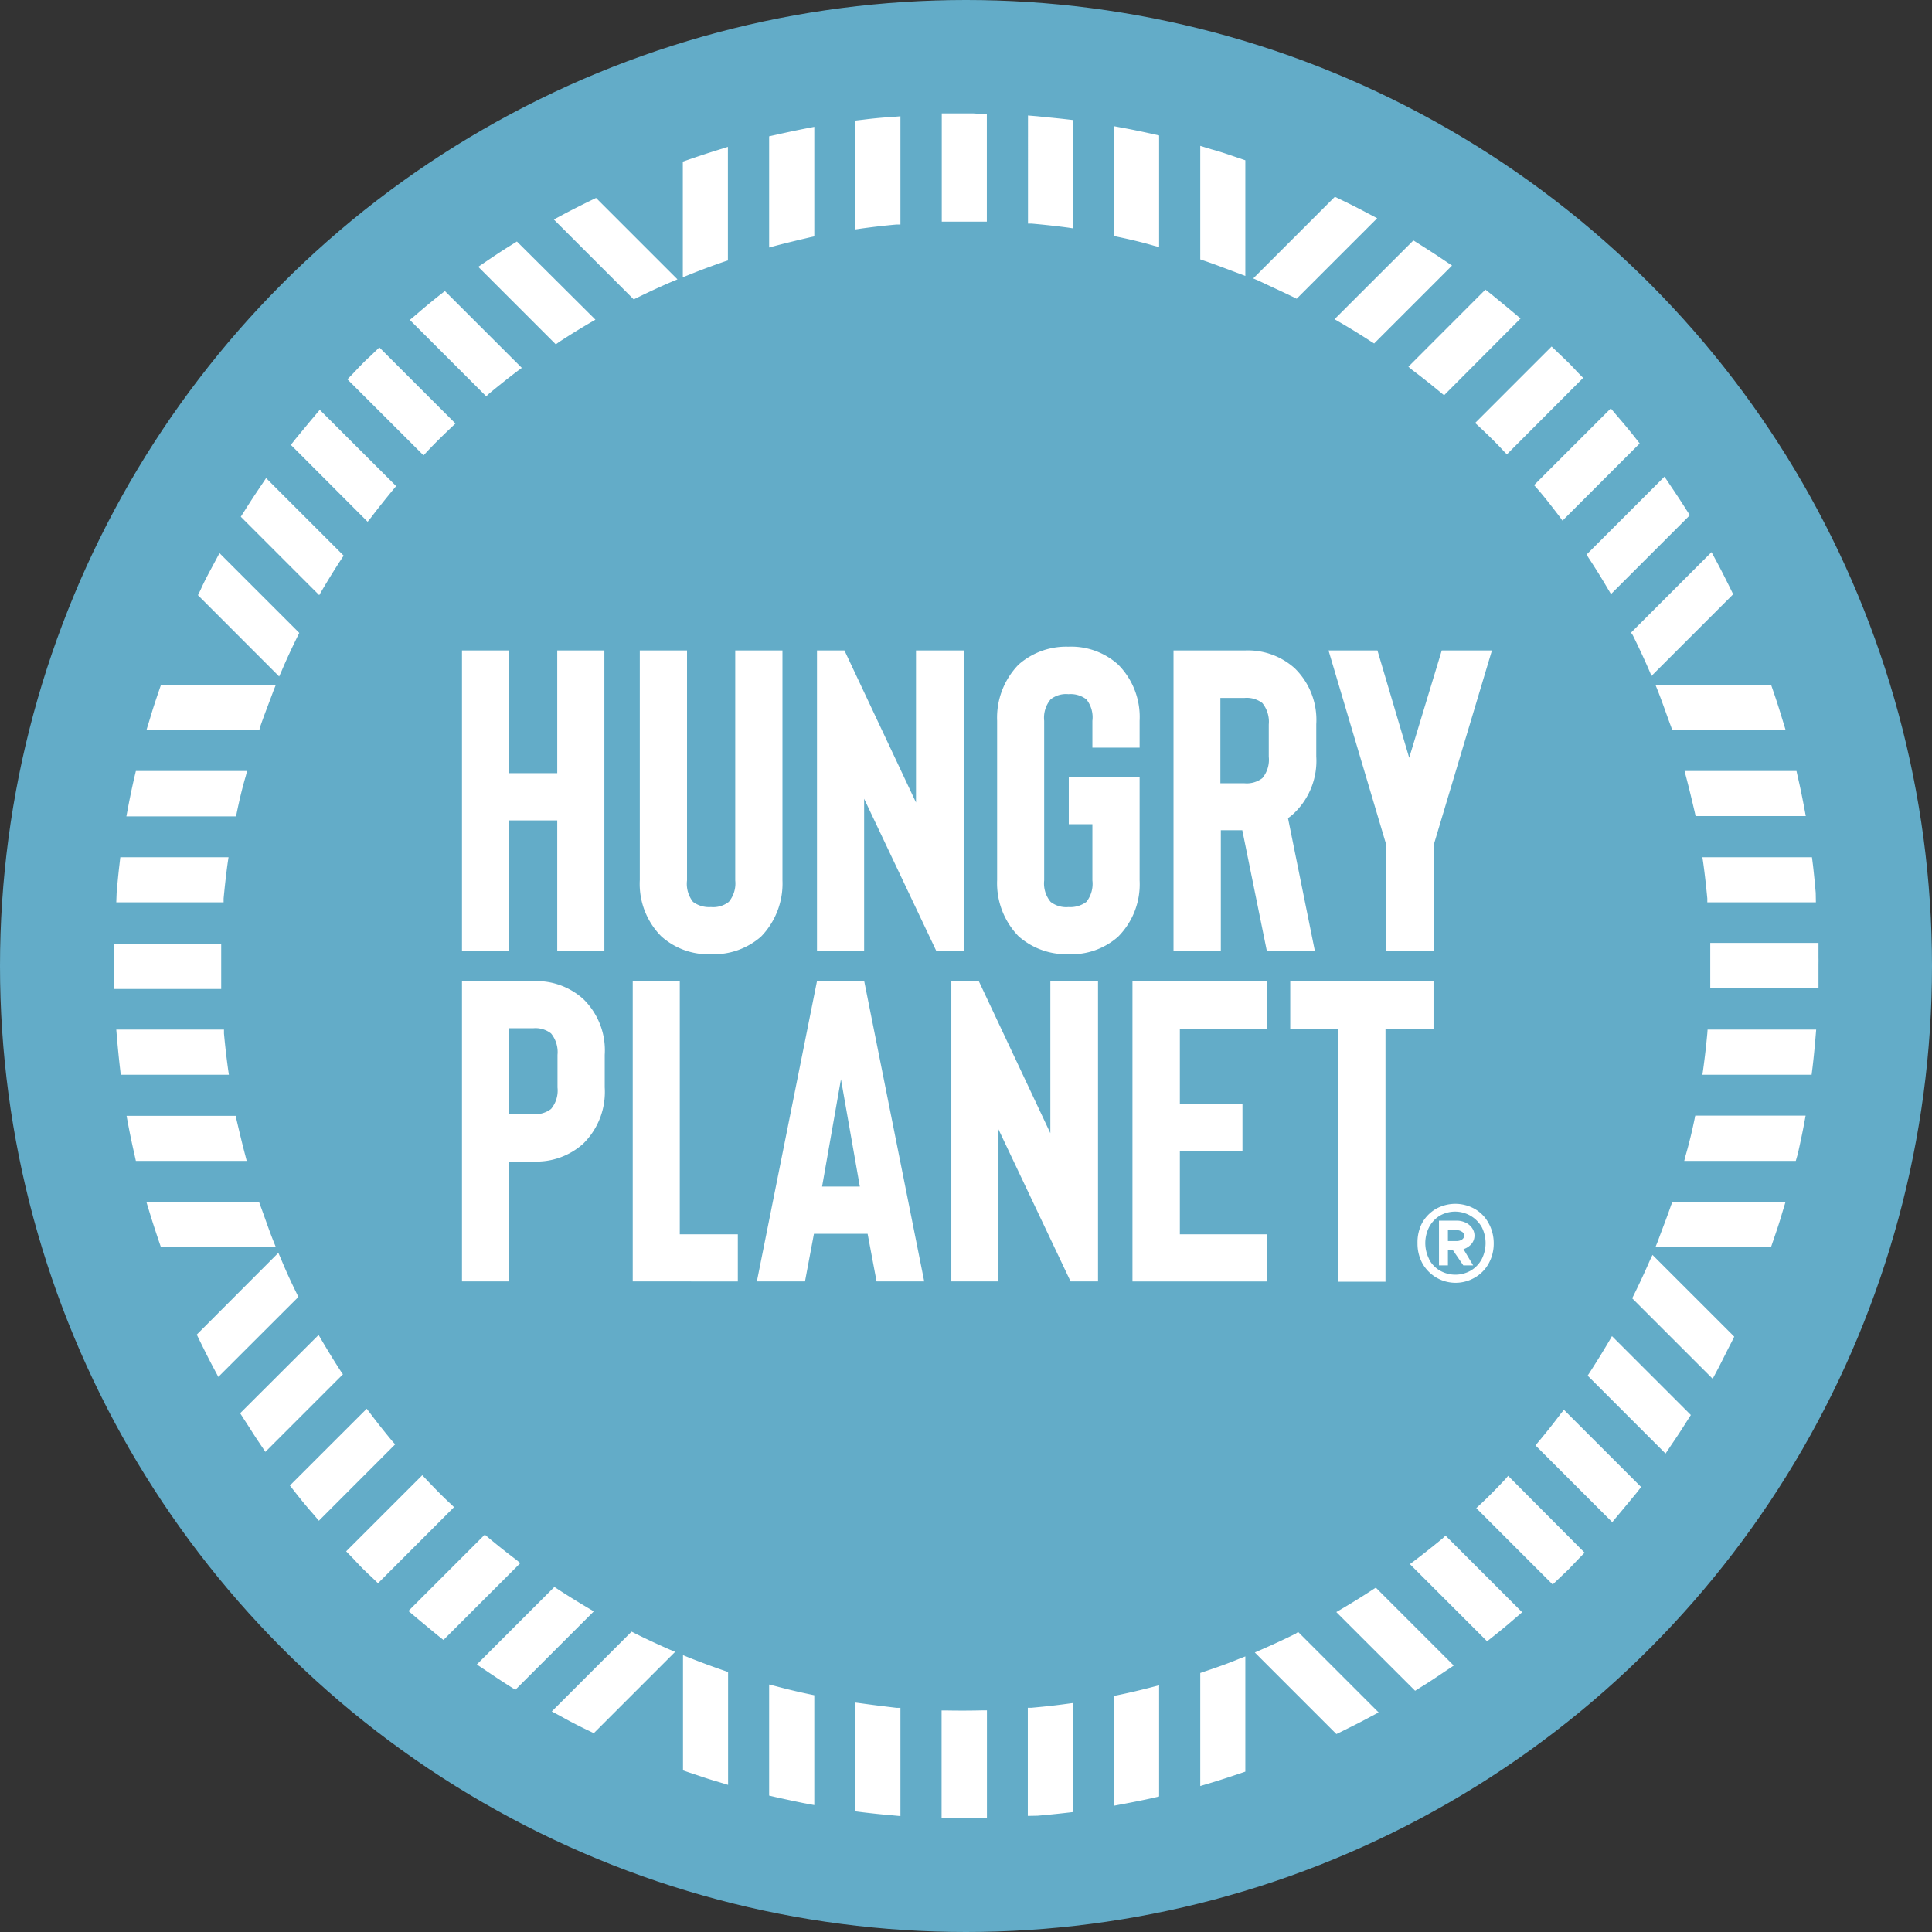 <svg data-name="Layer 1" xmlns="http://www.w3.org/2000/svg" viewBox="0 0 216 216"><rect x="0" y="0" width="216" height="216" fill="#333333" stroke="none"/><circle cx="108" cy="108" r="108" fill="#63acc8"/><path d="M96.5 13.38l-.87.1v12.17l.54-.08c1.35-.19 2.72-.35 4.08-.47h.42V13l-1.07.09c-.97.05-1.99.15-3.1.29zm29.22.95l-1.17-.22v12.28l.37.08c1.35.28 2.72.6 4.08 1l.59.15V15.14l-.77-.17c-1.04-.23-2.08-.45-3.1-.64zm-38.96.74l-.77.17v12.43l.6-.16c1.34-.36 2.71-.68 4.07-1l.38-.08V14.18l-1.18.23c-.86.17-1.86.38-3.1.66zM116 13l-1.07-.09V25h.43c1.36.12 2.73.27 4.08.45l.53.08V13.42l-.87-.1c-.96-.11-1.98-.2-3.1-.32zm33.74 23c1.19.69 2.39 1.43 3.57 2.2l.32.2 8.71-8.71-1-.67c-.77-.52-1.62-1.07-2.65-1.72l-.67-.42-8.82 8.81zm-14.28-19.3l-1.27-.39V29l.32.11c1.37.46 2.74 1 4.07 1.49l.65.25V17.92l-.67-.23c-.85-.28-1.96-.69-3.1-.99zm9.21 16.55l.3.15 9-9-1.18-.62c-.95-.51-1.92-1-2.91-1.47l-.64-.31-9.13 9.13.64.27c1.25.6 2.61 1.21 3.92 1.85zM54.69 44c1.05-.87 2.13-1.73 3.21-2.55l.44-.32-8.6-8.59-.69.54c-.8.64-1.61 1.3-2.41 2l-.82.69 8.54 8.54zM41.46 57.89c.82-1.08 1.68-2.16 2.55-3.21l.28-.33-8.54-8.53-.69.82c-.67.79-1.33 1.61-2 2.41l-.54.69 8.58 8.59zM36 66c.7-1.19 1.44-2.39 2.21-3.56l.21-.32-8.67-8.67-.67 1c-.55.81-1.12 1.68-1.73 2.65l-.43.67 8.77 8.77zm121.9-24.63c1.08.81 2.16 1.67 3.22 2.55l.33.27 8.55-8.58-.82-.69c-.76-.64-1.55-1.28-2.42-2l-.69-.54-8.61 8.62zM66 22.44c-.88.43-1.9.94-2.9 1.47l-1.18.63 8.93 8.93.31-.15c1.3-.64 2.63-1.26 3.94-1.82l.64-.27-9.1-9.1zm11-4.6l-.66.23V31l.64-.26c1.37-.55 2.74-1.06 4.08-1.52l.32-.1v-12.7l-1.28.4c-1 .31-1.99.64-3.1 1.02zM62.48 38.25c1.17-.76 2.37-1.51 3.56-2.2l.53-.31L57.79 27l-.67.42c-1 .62-1.84 1.18-2.65 1.73l-1 .68 8.67 8.67zm115.11 24.09c.77 1.17 1.51 2.36 2.21 3.56l.31.52 8.82-8.82-.43-.66c-.56-.89-1.15-1.78-1.74-2.65l-.67-1-8.71 8.71zM47.68 50.56c.93-1 1.9-1.94 2.89-2.88l.35-.33-8.51-8.51-.7.68-.4.38-.06.05c-.22.21-.45.42-.66.64s-.43.43-.63.65l-.44.47-.68.7 8.51 8.5zM24.73 110v-4.48h-12v5.05h12zm147.08-55.43c.88 1 1.74 2.13 2.56 3.2l.32.44 8.63-8.63-.54-.69c-.59-.75-1.24-1.53-2-2.41l-.69-.82-8.58 8.58zm-66.06 136.66h-.48v12.05h5.07v-12.06h-.48q-2.07.05-4.11.01zm3.09-178.55h-3.55v12.1h5.04V12.71h-1zm59.44 152.71c-.94 1-1.91 2-2.88 2.89l-.35.33 8.54 8.54.7-.67.46-.44q.33-.3.66-.63l.63-.66.44-.46.68-.7-8.55-8.59zm-3.04-117.81c1 .93 2 1.9 2.89 2.87l.34.35 8.53-8.55-.68-.69c-.12-.13-.23-.26-.38-.41s-.35-.38-.54-.56-.51-.5-.77-.74l-.46-.44-.7-.67-8.55 8.55zM182.54 71c.64 1.29 1.26 2.62 1.83 3.93l.27.64 9.13-9.13-.31-.64c-.43-.86-.93-1.88-1.48-2.9l-.63-1.17-9 9zM50.42 168.17c-1-.92-1.94-1.9-2.88-2.89l-.33-.35-8.51 8.51.67.69c.17.17.32.34.5.53s.47.5.72.75l.59.57.38.35.7.68 8.5-8.51zm134.92-90.96c.54 1.37 1 2.74 1.5 4.07l.11.32h12.68l-.39-1.27c-.3-1-.62-2-1-3.1l-.23-.67h-12.93zM31.49 75c.56-1.32 1.18-2.64 1.82-3.94l.15-.3-8.92-8.92-.62 1.16c-.49.92-1 1.83-1.48 2.91l-.31.63 9.08 9.09zm158.92 21.37c.19 1.35.34 2.72.47 4.08v.43h12.14l-.02-1.07c-.09-1-.19-2.07-.31-3.1l-.11-.87h-12.25zm-1.92-9.58c.36 1.35.68 2.72 1 4.08l.08.37h12.32l-.22-1.17c-.18-.94-.39-2-.65-3.1l-.17-.77h-12.51zm-43.62 95.85c-1.3.65-2.63 1.26-3.94 1.83l-.64.28 9.12 9.12.64-.31c.88-.44 1.9-.94 2.9-1.48l1.18-.63-9-9zm8.62-4.93c-1.17.77-2.37 1.51-3.56 2.21l-.53.31 8.81 8.8.67-.42c1-.61 1.83-1.18 2.65-1.73l1-.67-8.71-8.71zm7.79-5.71c-1.06.87-2.14 1.73-3.22 2.55l-.43.32 8.63 8.63.69-.55c.8-.63 1.61-1.3 2.41-2l.82-.7-8.57-8.57zm-26.77 14.93l-.32.11v12.64l1.27-.38c1.14-.34 2.25-.72 3.1-1l.67-.23v-12.88l-.65.25c-1.33.56-2.7 1.03-4.07 1.49zm39.98-28.87c-.81 1.08-1.67 2.16-2.55 3.21l-.27.33 8.58 8.58.69-.83c.66-.78 1.33-1.6 2-2.41l.54-.69-8.63-8.63zm-59.15 32.87h-.43v12.09L116 203c1.13-.1 2.14-.2 3.1-.31l.87-.1V190.4l-.53.07c-1.37.19-2.74.34-4.1.46zm9.58-1.4l-.37.07v12.28l1.17-.22c1-.19 2.06-.4 3.1-.63l.77-.18v-12.43l-.59.15c-1.36.36-2.73.68-4.08.96zm-28.75.89l-.54-.07v12.16l.87.11c1.1.13 2.11.24 3.1.32l1.07.1v-12.1h-.42c-1.36-.16-2.73-.33-4.08-.52zm94.71-74.88a90.85 90.85 0 01-.47 4.08l-.08.54h12.21l.11-.88c.12-1 .22-2.06.31-3.09l.09-1.08h-12.14zm12.43-8.45v-1.67h-12.1v5.06h12.1v-2.54c0-.3.01-.55 0-.85zM29.08 81.28c.45-1.33 1-2.7 1.5-4.07l.26-.65H18l-.23.67c-.39 1.14-.71 2.11-1 3.1l-.39 1.27H29zm155.38 59.63c-.57 1.31-1.18 2.63-1.83 3.94l-.15.3 9 9 .62-1.17c.52-1 1-2 1.48-2.91l.31-.63-9.14-9.14zm2.38-6.2c-.45 1.33-1 2.7-1.5 4.08l-.26.64H198l.23-.67c.34-1 .69-2 1-3.09l.39-1.28H187zm-6.93 15.21c-.7 1.19-1.44 2.38-2.2 3.56l-.21.32 8.71 8.71.67-1c.55-.8 1.12-1.67 1.73-2.64l.43-.67-8.82-8.82zm9.54-24.79c-.28 1.36-.61 2.73-1 4.07l-.15.59h12.47l.23-.79c.25-1.13.47-2.14.65-3.09l.22-1.18h-12.34zM27.43 129.2c-.36-1.35-.68-2.72-1-4.07l-.08-.38h-12.2l.22 1.18c.18.94.39 1.95.65 3.09l.17.77h12.39zm3.15 9.59c-.55-1.38-1-2.75-1.5-4.08l-.11-.32h-12.6l.39 1.28c.33 1.08.69 2.16 1 3.09l.23.67h12.85zm2.64 5.92c-.65-1.31-1.26-2.64-1.82-4l-.28-.64-9.12 9.14.31.64c.44.89.94 1.91 1.47 2.91l.63 1.18 8.95-8.94zm-6.75-53.84c.28-1.36.6-2.73 1-4.08l.15-.59H15.19L15 87c-.26 1.14-.47 2.16-.65 3.1l-.22 1.17h12.26zm60.12 97.61l-.6-.15v12.42l.77.18c1.22.27 2.2.48 3.1.66l1.18.22v-12.28l-.38-.08c-1.36-.28-2.73-.61-4.07-.97zM25 100.45c.13-1.36.28-2.73.47-4.08l.08-.53h-12.1l-.1.87c-.12 1-.22 2.07-.31 3.1l-.04 1.07h12zm.51 19.17a90.85 90.85 0 01-.47-4.08v-.43H13l.09 1.08c.09 1 .19 2.07.31 3.09l.1.88h12.09zm12.62 33.73c-.77-1.18-1.5-2.38-2.2-3.57l-.31-.53-8.77 8.75.42.66c.66 1 1.2 1.89 1.73 2.66l.67 1 8.67-8.67zm27.73 26.49c-1.2-.71-2.4-1.45-3.56-2.21l-.32-.21-8.67 8.67 1 .67c.86.59 1.75 1.17 2.64 1.74l.67.42 8.77-8.77zm-8.12-5.44c-1.08-.81-2.16-1.67-3.21-2.55l-.33-.28-8.54 8.54.82.69c.87.73 1.66 1.38 2.41 2l.69.55 8.59-8.59zm-13.86-13.25a83.58 83.58 0 01-2.55-3.22l-.33-.43-8.59 8.58.54.69c.69.88 1.33 1.67 2 2.42l.7.83 8.53-8.54zm27.03 21.42l-.3-.15-8.92 8.92 1.17.63c1 .56 2 1.07 2.89 1.49l.64.31 9.09-9.09-.64-.27c-1.32-.58-2.64-1.19-3.93-1.84zm6.09 2.74l-.64-.26v12.88l.66.23c1 .32 2 .69 3.1 1l1.28.39v-12.62l-.32-.11c-1.34-.46-2.72-.97-4.08-1.51zM62.3 72.72h5.27v33.58H62.3V91.72h-5.38v14.58h-5.27V72.72h5.27v13.72h5.38zm17.2 33.96a7.84 7.84 0 01-5.57-2 8.31 8.31 0 01-2.4-6.29V72.72h5.28v25.71a3.26 3.26 0 00.67 2.4 3 3 0 002 .58 2.83 2.83 0 002-.58 3.22 3.22 0 00.72-2.4V72.72h5.28v25.71a8.51 8.51 0 01-2.4 6.29 8 8 0 01-5.58 1.96zm28.24-33.96v33.58h-3.07l-8.06-17v17h-5.27V72.72h3.07l8 17v-17zm11.7 33.96a8.05 8.05 0 01-5.56-2 8.51 8.51 0 01-2.4-6.29v-17.8a8.51 8.51 0 012.4-6.29 8.05 8.05 0 015.56-2 7.84 7.84 0 015.57 2 8.31 8.31 0 012.4 6.29v3h-5.28v-3a3.23 3.23 0 00-.67-2.4 2.9 2.9 0 00-2-.58 2.78 2.78 0 00-2 .58 3.22 3.22 0 00-.72 2.4v17.84a3.22 3.22 0 00.72 2.4 2.83 2.83 0 002 .58 3 3 0 002-.58 3.26 3.26 0 00.67-2.4v-6.28h-2.64v-5.28h7.92v11.56a8.31 8.31 0 01-2.4 6.29 7.84 7.84 0 01-5.57 1.96zm27.56-.38h-5.37l-2.74-13.48h-2.4v13.48h-5.29V72.72h8a7.83 7.83 0 015.56 2 8.06 8.06 0 012.4 6.24v3.6a8.1 8.1 0 01-2.4 6.28 5.3 5.3 0 01-.76.63zM141.85 81a3.31 3.31 0 00-.72-2.4 2.88 2.88 0 00-2-.57h-2.69v9.54h2.69a2.88 2.88 0 002-.57 3.22 3.22 0 00.72-2.4zm24.95-8.28l-6.52 21.78v11.8H155V94.5l-6.47-21.78H154l3.55 12 3.64-12zM56.92 143.26h-5.27v-33.57h8a7.83 7.83 0 015.56 2 8 8 0 012.4 6.24v3.64a8.12 8.12 0 01-2.4 6.29 7.82 7.82 0 01-5.56 2h-2.73zm0-18.7h2.69a2.88 2.88 0 002-.58 3.22 3.22 0 00.72-2.4v-3.64a3.31 3.31 0 00-.72-2.4 2.83 2.83 0 00-2-.58h-2.69zm13.82 18.7v-33.57H76V138h6.49v5.27zm27.26 0l-1-5.32h-6l-1 5.32h-5.38l6.72-33.57h5.28l6.71 33.57zm-6.09-10.6h4.22l-2.11-12zm30.85-22.97v33.57h-3.07l-8.06-17v17h-5.27v-33.57h3.07l8 17v-17zm18.85 5.31h-9.7v8.44h7v5.28h-7V138h9.7v5.27h-15v-33.58h15zm18.66-5.31V115h-5.37v28.3h-5.28V115h-5.37v-5.27zM159 136.72a4.17 4.17 0 011.53-1.56 4.43 4.43 0 014.35 0 4 4 0 011.53 1.56A4.64 4.64 0 01167 139a4.58 4.58 0 01-.56 2.25 4.05 4.05 0 01-1.53 1.57 4.25 4.25 0 01-5.88-1.57 4.57 4.57 0 01-.55-2.25 4.64 4.64 0 01.52-2.28zm.77 4.07a3.19 3.19 0 001.21 1.26 3.48 3.48 0 003.46 0 3.26 3.26 0 001.21-1.26 3.94 3.94 0 000-3.62 3.43 3.43 0 00-4.65-1.27 3.29 3.29 0 00-1.21 1.27 3.94 3.94 0 000 3.62zm4.93.68h-1.1l-1.15-1.68h-.57v1.68h-1v-5h1.94a2.32 2.32 0 011.08.24 1.82 1.82 0 01.71.63 1.47 1.47 0 01.24.81 1.44 1.44 0 01-.31.89 2 2 0 01-.92.62zm-1.24-2.9a.5.5 0 000-.85 1.11 1.11 0 00-.69-.19h-.89v1.22h.89a1.18 1.18 0 00.72-.18z" fill="#fff"/></svg>
